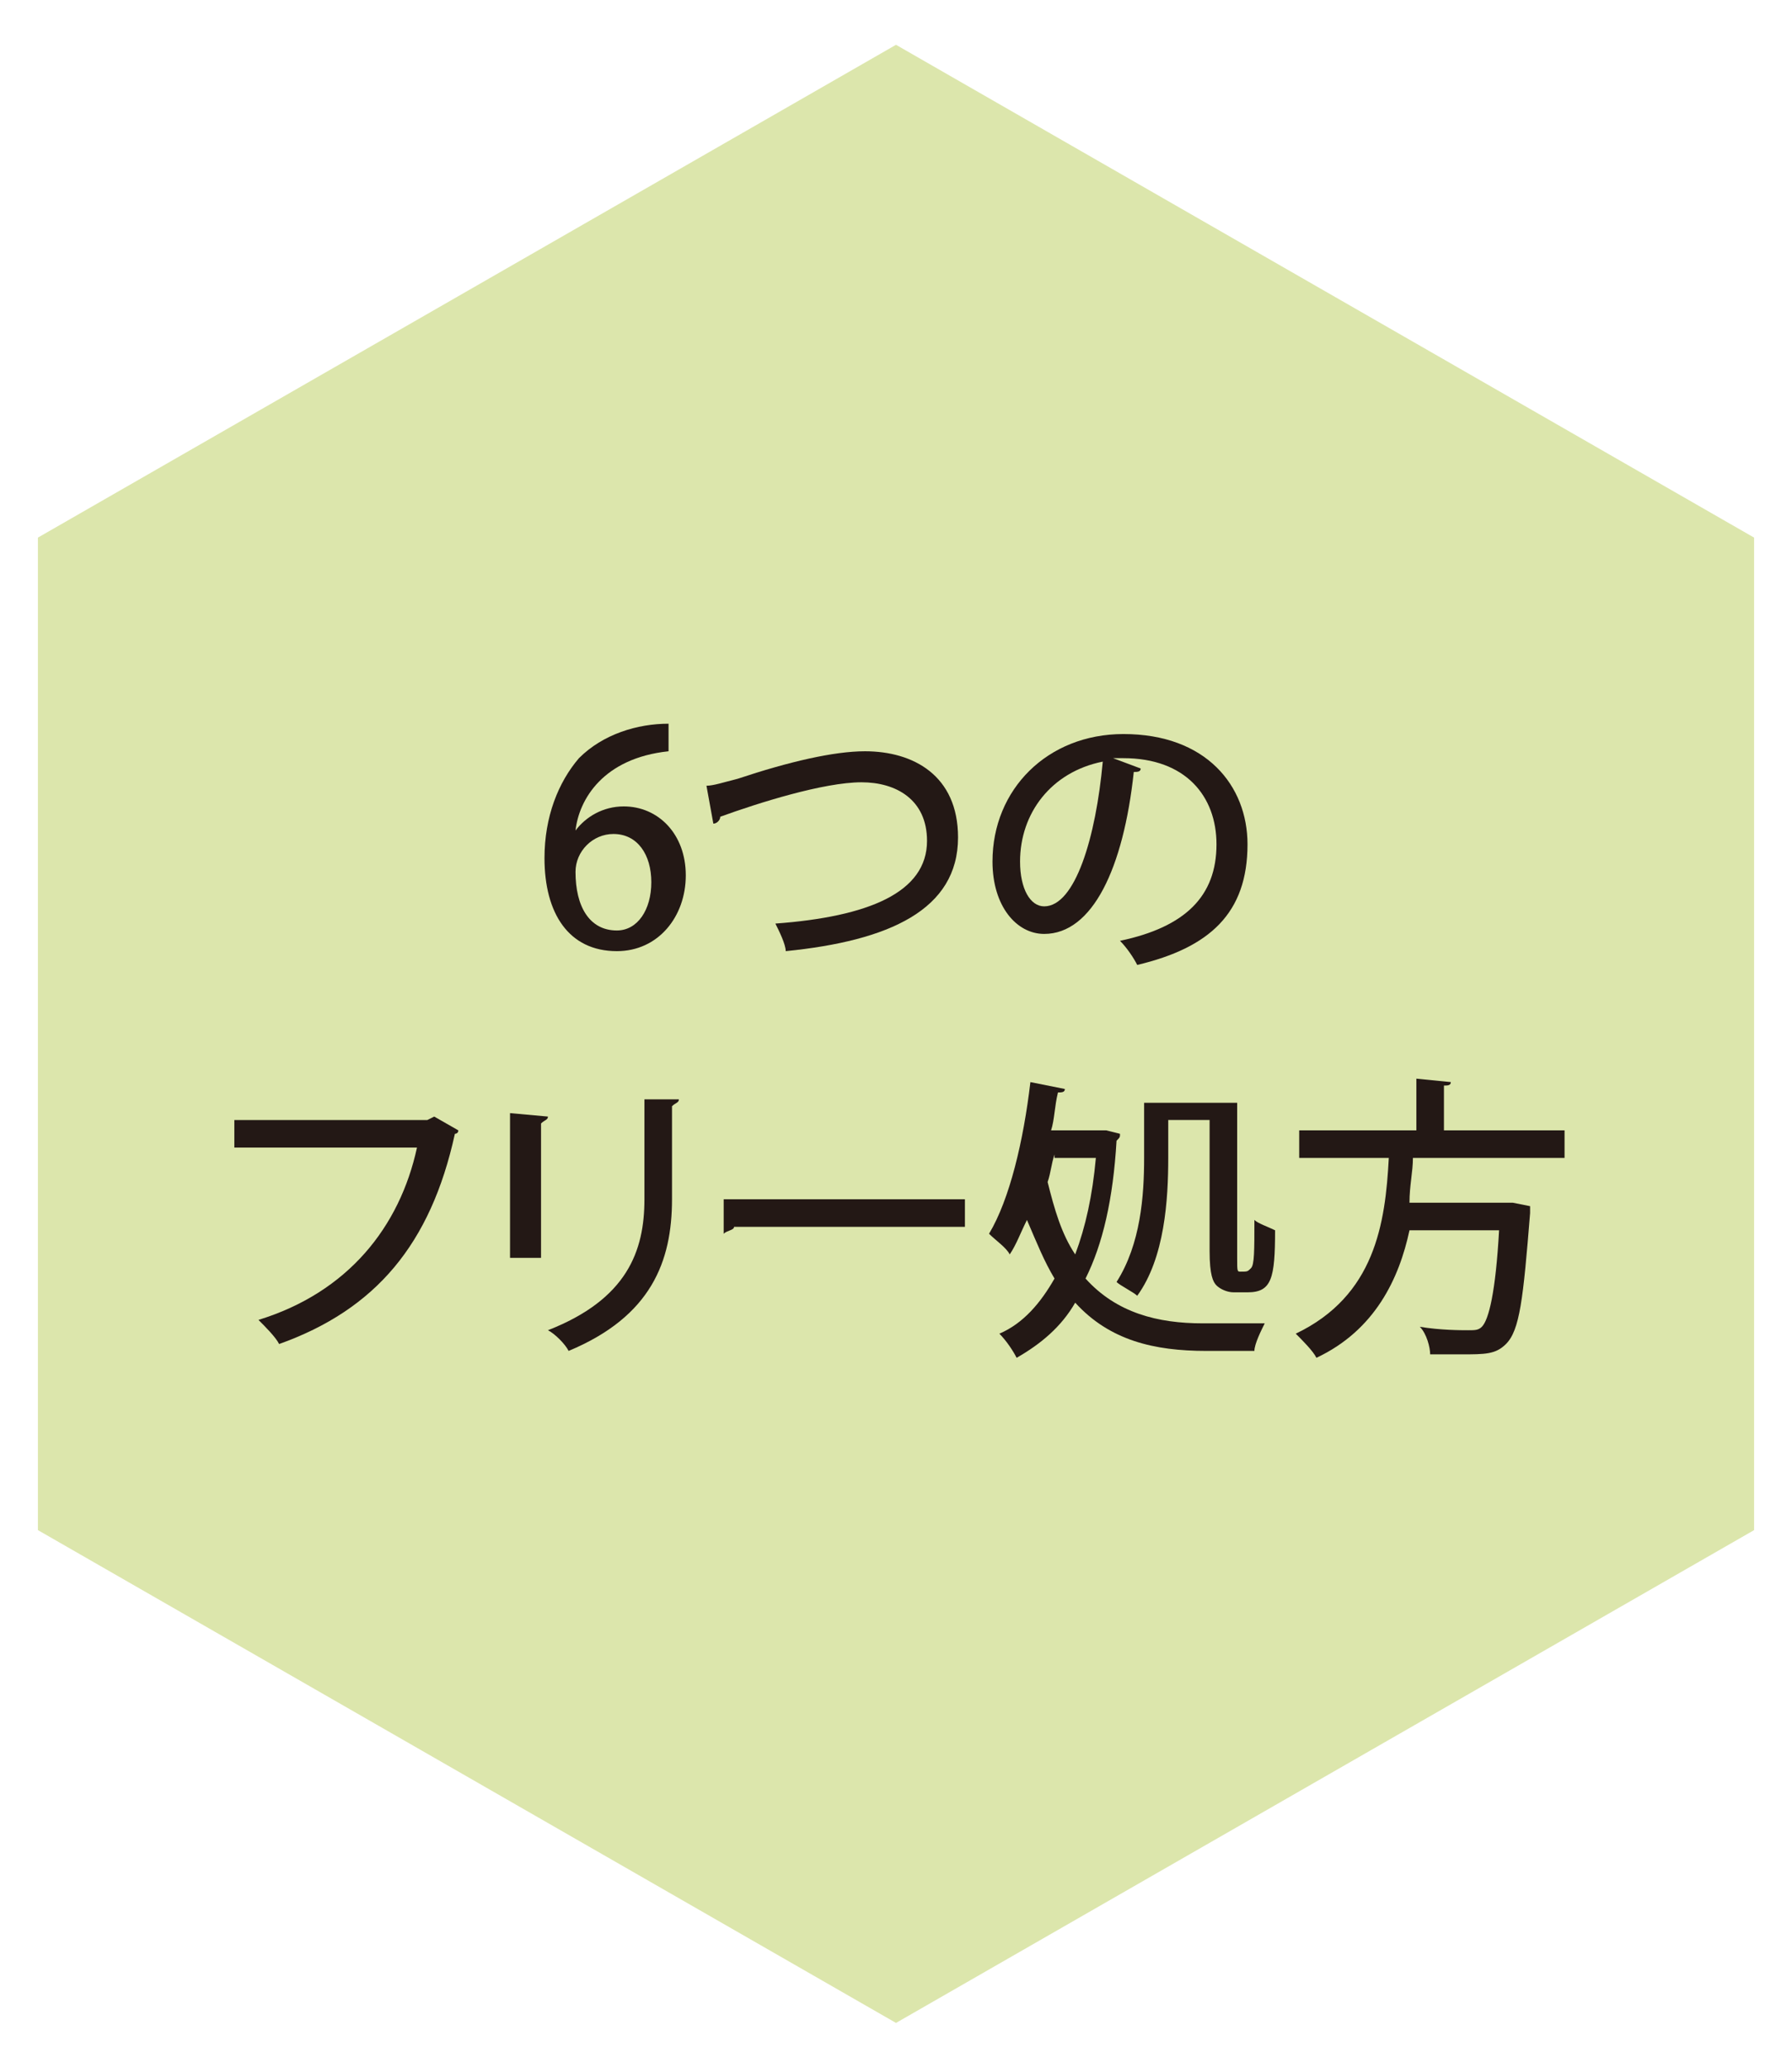 <?xml version="1.0" encoding="utf-8"?>
<!-- Generator: Adobe Illustrator 25.1.0, SVG Export Plug-In . SVG Version: 6.00 Build 0)  -->
<svg version="1.1" id="img" xmlns="http://www.w3.org/2000/svg" xmlns:xlink="http://www.w3.org/1999/xlink" x="0px" y="0px"
	 viewBox="0 0 52 60" style="enable-background:new 0 0 52 60;" xml:space="preserve">
<style type="text/css">
	.st0{fill:#DCE6AC;}
	.st1{fill:#231815;}
</style>
<g>
	<polygon class="st0" points="26,1.3 1.1,15.6 1.1,44.4 26,58.7 50.9,44.4 50.9,15.6 	"/>
	<g>
		<g>
			<path class="st1" d="M16.7,24.1c0.3-0.4,0.8-0.7,1.4-0.7c1,0,1.8,0.8,1.8,2c0,1.2-0.8,2.2-2,2.2c-1.4,0-2.1-1.1-2.1-2.7
				c0-1.2,0.4-2.2,1-2.9c0.7-0.7,1.7-1,2.6-1l0,0.8C17.5,22,16.8,23.2,16.7,24.1L16.7,24.1z M18.9,25.6c0-0.8-0.4-1.4-1.1-1.4
				c-0.6,0-1.1,0.5-1.1,1.1c0,1,0.4,1.7,1.2,1.7C18.5,27,18.9,26.4,18.9,25.6z"/>
			<path class="st1" d="M20.5,22.8c0.2,0,0.5-0.1,0.9-0.2c1.5-0.5,2.8-0.8,3.7-0.8c1.4,0,2.7,0.7,2.7,2.5c0,2.1-2,3-5,3.3
				c0-0.2-0.2-0.6-0.3-0.8c2.7-0.2,4.4-0.9,4.4-2.4c0-1.2-0.9-1.7-1.9-1.7c-1.1,0-3,0.6-4.1,1c0,0.1-0.1,0.2-0.2,0.2L20.5,22.8z"/>
			<path class="st1" d="M33.1,22.3c0,0.1-0.1,0.1-0.2,0.1c-0.3,2.8-1.2,4.7-2.6,4.7c-0.8,0-1.5-0.8-1.5-2.1c0-2.1,1.6-3.7,3.8-3.7
				c2.4,0,3.6,1.5,3.6,3.2c0,2-1.1,3-3.2,3.5c-0.1-0.2-0.3-0.5-0.5-0.7c1.9-0.4,2.8-1.3,2.8-2.8c0-1.4-0.9-2.5-2.7-2.5
				c-0.1,0-0.2,0-0.3,0L33.1,22.3z M32,22.1c-1.5,0.3-2.4,1.5-2.4,2.9c0,0.8,0.3,1.3,0.7,1.3C31.2,26.3,31.8,24.3,32,22.1z"/>
			<path class="st1" d="M13.3,32.8c0,0.1-0.1,0.1-0.1,0.1c-0.7,3.2-2.3,5.1-5.1,6.1c-0.1-0.2-0.4-0.5-0.6-0.7c2.6-0.8,4.1-2.7,4.6-5
				H6.8v-0.8h5.6l0.2-0.1L13.3,32.8z"/>
			<path class="st1" d="M14.8,36.4v-4.1l1.1,0.1c0,0.1-0.1,0.1-0.2,0.2v3.9H14.8z M19.7,31.9c0,0.1-0.1,0.1-0.2,0.2v2.7
				c0,1.8-0.6,3.4-3,4.4c-0.1-0.2-0.4-0.5-0.6-0.6c2.3-0.9,2.8-2.3,2.8-3.8v-2.9L19.7,31.9z"/>
			<path class="st1" d="M21,34.8H28v0.8h-6.7c0,0.1-0.2,0.1-0.3,0.2L21,34.8z"/>
			<path class="st1" d="M32.1,32.8l0.4,0.1c0,0.1,0,0.1-0.1,0.2c-0.1,1.7-0.4,3-0.9,4c0.9,1,2.1,1.3,3.4,1.3c0.3,0,1.4,0,1.8,0
				c-0.1,0.2-0.3,0.6-0.3,0.8H35c-1.5,0-2.8-0.3-3.8-1.4c-0.4,0.7-1,1.2-1.7,1.6c-0.1-0.2-0.3-0.5-0.5-0.7c0.7-0.3,1.2-0.9,1.6-1.6
				c-0.3-0.5-0.5-1-0.8-1.7c-0.2,0.4-0.3,0.7-0.5,1c-0.1-0.2-0.4-0.4-0.6-0.6c0.6-1,1-2.7,1.2-4.4l1,0.2c0,0.1-0.1,0.1-0.2,0.1
				c-0.1,0.4-0.1,0.8-0.2,1.1H32L32.1,32.8z M30.6,33.5c-0.1,0.3-0.1,0.5-0.2,0.8c0.2,0.8,0.4,1.5,0.8,2.1c0.3-0.8,0.5-1.7,0.6-2.8
				H30.6z M33.9,32.7v0.9c0,1.2-0.1,2.9-0.9,4c-0.1-0.1-0.5-0.3-0.6-0.4c0.7-1.1,0.8-2.5,0.8-3.6V32h2.7v4.5c0,0.4,0,0.4,0.1,0.4
				c0.2,0,0.2,0,0.3-0.1c0.1-0.1,0.1-0.5,0.1-1.4c0.1,0.1,0.4,0.2,0.6,0.3c0,1.4-0.1,1.8-0.8,1.8h-0.4c-0.2,0-0.4-0.1-0.5-0.2
				c-0.1-0.1-0.2-0.3-0.2-1v-3.8H33.9z"/>
			<path class="st1" d="M45.2,33.6H41c0,0.4-0.1,0.8-0.1,1.3h2.8l0.2,0l0.5,0.1c0,0.1,0,0.2,0,0.2c-0.2,2.5-0.3,3.4-0.7,3.8
				c-0.3,0.3-0.6,0.3-1.3,0.3c-0.3,0-0.6,0-0.9,0c0-0.2-0.1-0.6-0.3-0.8c0.6,0.1,1.2,0.1,1.4,0.1c0.2,0,0.3,0,0.4-0.1
				c0.2-0.2,0.4-1,0.5-2.8h-2.6c-0.3,1.4-1,2.9-2.7,3.7c-0.1-0.2-0.4-0.5-0.6-0.7c2.3-1.1,2.6-3.2,2.7-5.1h-2.6v-0.8h3.4v-1.5l1,0.1
				c0,0.1-0.1,0.1-0.2,0.1v1.3h3.5V33.6z"/>
		</g>
	</g>
</g>
</svg>
